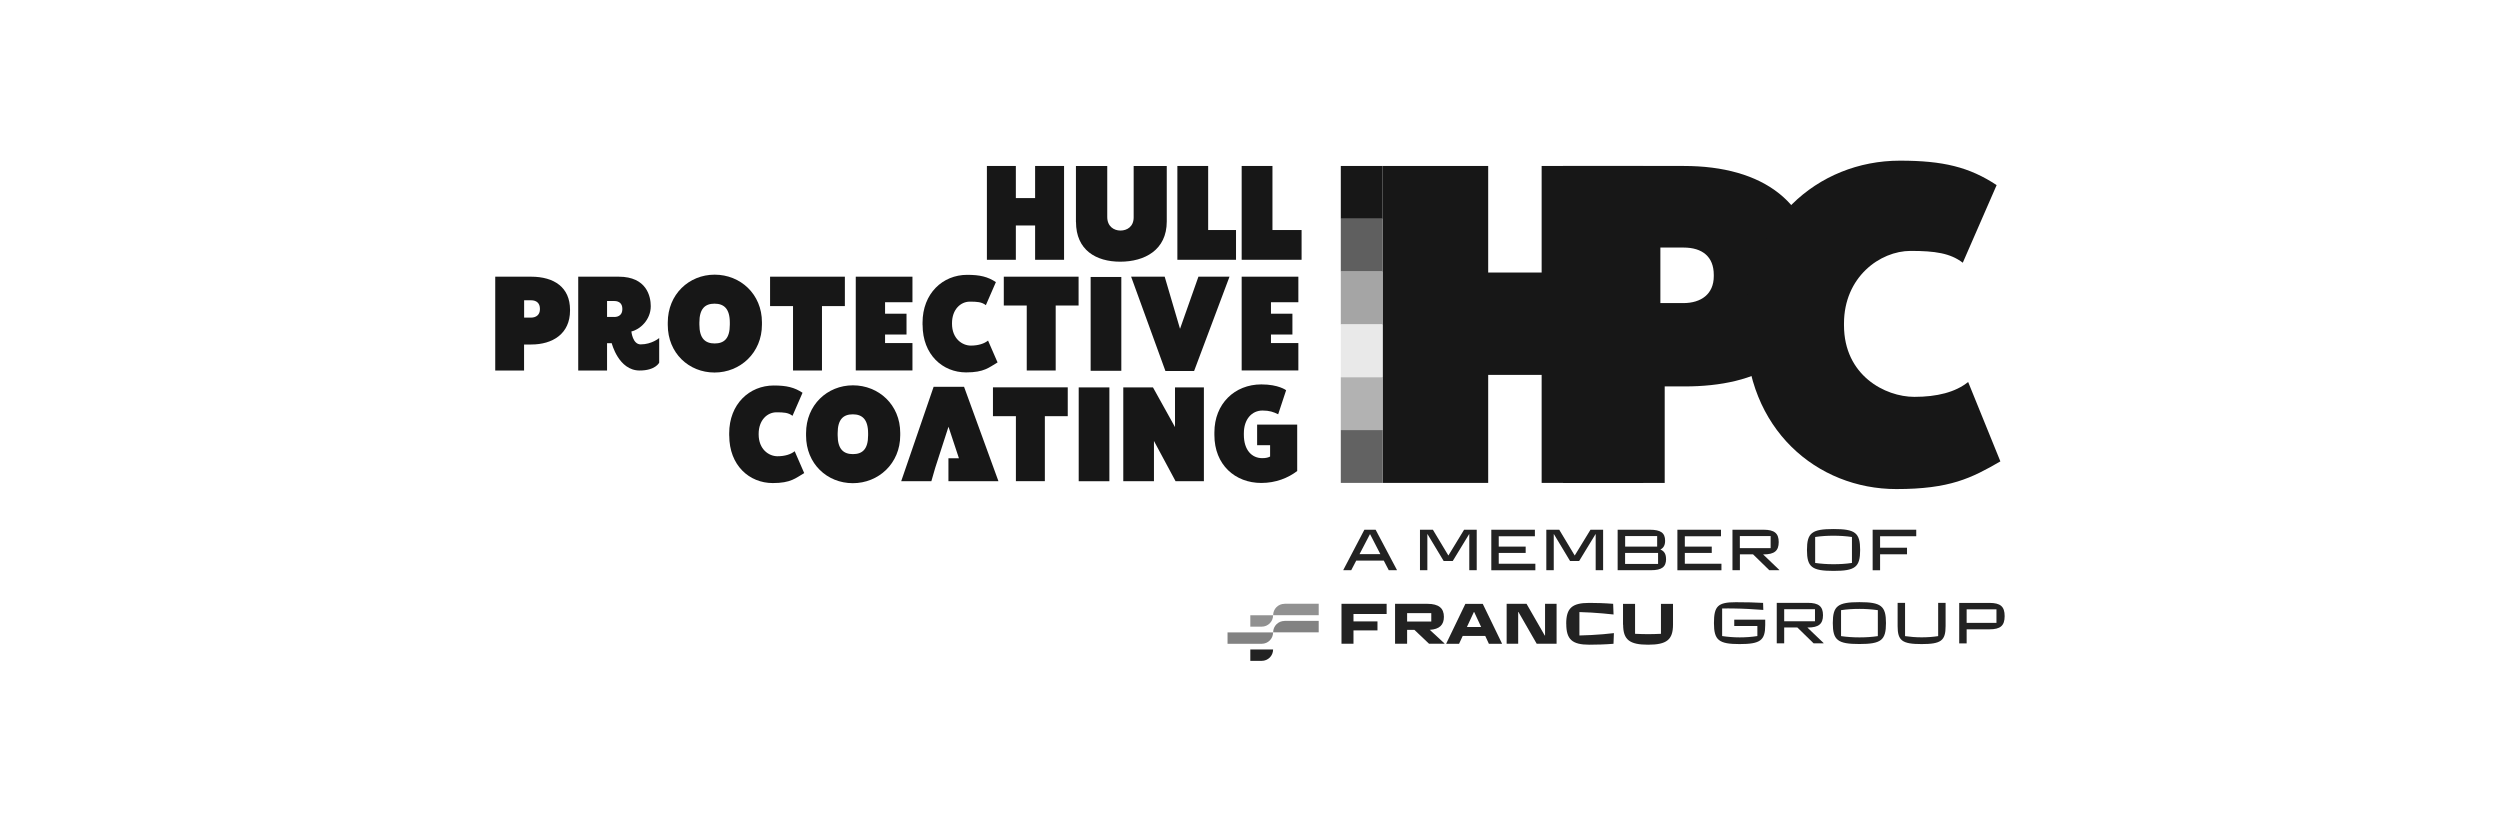 <?xml version="1.0" encoding="UTF-8"?><svg id="Layer_2" xmlns="http://www.w3.org/2000/svg" viewBox="0 0 433.53 142.47"><g id="Layer_1-2"><rect width="433.53" height="142.47" style="fill:none;"/><path d="M171.14,28.78h5.02v5.57h3.34v-5.57h5.02v16.27h-5.02v-5.95h-3.34v5.95h-5.02v-16.27Z" style="fill:#171717;"/><path d="M239.76,28.78h18.31v18.48h9.27v-18.48h17.63v54.96h-17.63v-18.73h-9.27v18.73h-18.31V28.78Z" style="fill:#171717;"/><path d="M186.58,38.5v-9.71h5.43v8.84c0,1.63,1.15,2.35,2.29,2.35s2.29-.67,2.29-2.28v-8.91h5.74v9.62c0,4.97-3.87,6.97-8.07,6.97s-7.67-2.02-7.67-6.88Z" style="fill:#171717;"/><path d="M215.32,28.78h5.34v11.11h5.05v5.16h-10.39v-16.27Z" style="fill:#171717;"/><path d="M204.17,28.78h5.34v11.11h4.83v5.16h-10.17v-16.27Z" style="fill:#171717;"/><path d="M85.89,47.98h6.2c4.02,0,6.76,1.86,6.76,5.74v.14c0,4.02-3.02,5.88-6.72,5.88h-1.25v4.51h-5v-16.27ZM92.06,55.08c.92,0,1.57-.49,1.57-1.46v-.07c0-.99-.6-1.48-1.55-1.48h-1.19v3.01h1.17Z" style="fill:#171717;"/><path d="M271.05,28.78h20.96c13.58,0,22.85,6.28,22.85,19.39v.47c0,13.58-10.21,18.37-22.69,18.37h-3.49v16.73h-17.63V28.78ZM291.89,52.56c3.11,0,5.3-1.56,5.3-4.67v-.23c0-3.17-2.01-4.73-5.24-4.73h-4.02v9.63h3.96Z" style="fill:#171717;"/><path d="M100.27,47.98h7.02c4.86,0,5.56,3.43,5.56,5.11,0,2.4-1.89,4.06-3.36,4.39,0,0,.2,2.24,1.61,2.24,1.93,0,3.21-1.1,3.21-1.1v4.27s-.64,1.36-3.39,1.36c-3.67,0-4.84-4.74-4.84-4.74h-.81v4.74h-5v-16.27ZM106.51,54.97c.85,0,1.41-.46,1.41-1.34v-.09c0-.89-.55-1.34-1.39-1.34h-1.26v2.76h1.25Z" style="fill:#171717;"/><path d="M115.8,56.35v-.42c0-4.88,3.67-8.3,8.13-8.3s8.2,3.37,8.2,8.25v.42c0,4.88-3.76,8.3-8.22,8.3s-8.11-3.37-8.11-8.25ZM126.56,56.3v-.35c0-2.42-1.02-3.29-2.65-3.29s-2.63.85-2.63,3.27v.35c0,2.42,1.02,3.28,2.65,3.28s2.63-.84,2.63-3.26Z" style="fill:#171717;"/><path d="M139.78,75.54v-.42c0-4.88,3.67-8.3,8.13-8.3s8.2,3.37,8.2,8.25v.42c0,4.88-3.76,8.3-8.22,8.3s-8.11-3.37-8.11-8.25ZM150.54,75.49v-.35c0-2.42-1.02-3.29-2.65-3.29s-2.63.85-2.63,3.27v.35c0,2.42,1.02,3.28,2.65,3.28s2.63-.84,2.63-3.26Z" style="fill:#171717;"/><path d="M137.51,53.08h-3.97v-5.1h12.97v5.1h-3.97v11.17h-5.02v-11.17Z" style="fill:#171717;"/><path d="M159.98,56.35v-.39c0-5.07,3.49-8.3,7.74-8.3,2.22,0,3.57.33,4.98,1.26l-1.74,4c-.74-.57-1.53-.61-2.79-.61-1.58,0-3.08,1.35-3.08,3.74v.09c0,2.58,1.76,3.79,3.27,3.79,1.3,0,2.32-.34,2.98-.87l1.65,3.79c-1.49.86-2.29,1.73-5.45,1.73-4.07,0-7.55-3.07-7.55-8.23Z" style="fill:#171717;"/><path d="M126.45,75.54v-.39c0-5.07,3.49-8.3,7.74-8.3,2.22,0,3.57.33,4.98,1.26l-1.74,4c-.74-.57-1.53-.61-2.79-.61-1.58,0-3.08,1.35-3.08,3.74v.09c0,2.58,1.76,3.79,3.27,3.79,1.3,0,2.32-.34,2.98-.87l1.65,3.79c-1.49.86-2.29,1.73-5.45,1.73-4.07,0-7.55-3.07-7.55-8.23Z" style="fill:#171717;"/><path d="M302.75,57.12v-1.33c0-17.05,12.41-27.93,26.72-27.93,7.47,0,12.02,1.1,16.77,4.24l-5.87,13.46c-2.17-1.66-4.82-2.05-9.04-2.05-5.32,0-11.56,4.54-11.56,12.59v.31c0,8.68,7.12,12.41,12.2,12.41,3.91,0,7.13-.8,9.33-2.58l5.59,13.77c-5.03,2.91-8.76,4.8-18.05,4.8-13.69,0-26.1-10.33-26.1-27.69Z" style="fill:#171717;"/><path d="M178.04,52.98h-3.97v-5h12.97v5h-3.97v11.27h-5.02v-11.27Z" style="fill:#171717;"/><path d="M176.16,72.17h-3.97v-5h12.97v5h-3.97v11.27h-5.02v-11.27Z" style="fill:#171717;"/><path d="M196.15,47.98h5.82l2.66,9.04,3.19-9.04h5.39l-6.14,16.36h-4.97l-5.95-16.36Z" style="fill:#171717;"/><path d="M215.32,47.98h9.83v4.43h-4.75v1.99h3.72v3.61h-3.72v1.48h4.75v4.75h-9.83v-16.27Z" style="fill:#171717;"/><path d="M148.4,47.98h9.83v4.43h-4.75v1.99h3.72v3.61h-3.72v1.48h4.75v4.75h-9.83v-16.27Z" style="fill:#171717;"/><polygon points="167.18 67.08 161.9 67.08 156.28 83.44 161.51 83.44 162.18 81.12 164.48 74 166.29 79.47 164.47 79.47 164.47 83.44 173.14 83.44 167.18 67.08" style="fill:#171717;"/><path d="M187.06,67.18h5.32v16.27h-5.32v-16.27Z" style="fill:#171717;"/><path d="M189.13,48.03h5.32v16.27h-5.32v-16.27Z" style="fill:#171717;"/><path d="M194.78,67.18h5.16l3.82,6.88v-6.88h5.01v16.27h-4.91l-3.75-6.98v6.98h-5.32v-16.27Z" style="fill:#171717;"/><path d="M210.59,75.44v-.45c0-4.98,3.52-8.33,8.14-8.33,3.01,0,4.3,1.01,4.3,1.01l-1.38,4.17c-.79-.39-1.49-.65-2.71-.65-1.85,0-3.24,1.5-3.24,3.94v.28c0,2.63,1.38,4.04,3.19,4.04.68,0,1.06-.12,1.36-.28v-1.97h-2.25v-3.57h6.95v8.05c-1.57,1.2-3.71,2.07-6.22,2.07-4.55,0-8.14-3.15-8.14-8.31Z" style="fill:#171717;"/><rect x="232.51" y="28.78" width="7.25" height="9.16" style="fill:#171717;"/><rect x="232.51" y="37.94" width="7.25" height="9.16" style="fill:#5f5f5f;"/><rect x="232.51" y="47.1" width="7.25" height="9.16" style="fill:#a5a5a5;"/><rect x="232.51" y="56.26" width="7.25" height="9.16" style="fill:#e9e9e9;"/><rect x="232.51" y="65.42" width="7.25" height="9.16" style="fill:#b2b2b2;"/><rect x="232.51" y="74.58" width="7.25" height="9.16" style="fill:#626262;"/><path d="M238.55,91.86l3.69,6.97v.05h-1.41l-.87-1.67h-4.77l-.87,1.67h-1.37v-.05l3.65-6.97h1.95ZM235.77,96.09h3.6l-1.78-3.45h-.03l-1.8,3.45Z" style="fill:#222;"/><path d="M246.24,98.88v-7.02h2.24l2.67,4.45h.03l2.71-4.45h2.19v7.02h-1.29v-6.25h-.03l-2.84,4.66h-1.57l-2.8-4.66h-.03v6.25h-1.29Z" style="fill:#222;"/><path d="M258.61,98.88v-7.02h7.56v1.13h-6.27v1.8h4.67v1.09h-4.67v1.88h6.35v1.13h-7.64Z" style="fill:#222;"/><path d="M268.15,98.88v-7.02h2.24l2.67,4.45h.03l2.72-4.45h2.19v7.02h-1.29v-6.25h-.03l-2.84,4.66h-1.57l-2.8-4.66h-.03v6.25h-1.29Z" style="fill:#222;"/><path d="M288.92,96.93c0,1.39-.76,1.95-2.61,1.95h-5.79v-7.02h5.57c1.9,0,2.66.55,2.66,1.91,0,.74-.25,1.24-.82,1.52.69.28.98.81.98,1.64ZM287.37,92.96h-5.55v1.83h5.55v-1.83ZM287.53,97.79v-1.91h-5.72v1.91h5.72Z" style="fill:#222;"/><path d="M290.88,98.88v-7.02h7.56v1.13h-6.27v1.8h4.67v1.09h-4.67v1.88h6.35v1.13h-7.64Z" style="fill:#222;"/><path d="M305.74,96.14l2.81,2.69v.05h-1.73l-2.82-2.75h-2.28v2.75h-1.29v-7.02h5.39c1.88,0,2.63.62,2.63,2.14s-.75,2.14-2.63,2.14h-.07ZM301.71,92.96v2.09h5.34v-2.09h-5.34Z" style="fill:#222;"/><path d="M313.35,95.37c0-2.97.84-3.63,4.61-3.63s4.61.66,4.61,3.63-.84,3.63-4.61,3.63-4.61-.66-4.61-3.63ZM321.15,97.62v-4.5c-1.04-.15-2.1-.22-3.19-.22s-2.15.06-3.19.22v4.5c1.04.15,2.1.22,3.19.22s2.15-.06,3.19-.22Z" style="fill:#222;"/><path d="M324.74,98.88v-7.02h7.56v1.13h-6.27v1.99h4.67v1.14h-4.67v2.77h-1.29Z" style="fill:#222;"/><path d="M300.74,107.46h5.37v.93c0,2.67-.85,3.3-4.45,3.3s-4.44-.67-4.44-3.63.67-3.63,3.8-3.63c1.8,0,3.36.04,4.72.12l.04,1.22c-1.72-.13-3.43-.23-5.03-.25-.72-.01-1.42-.02-2.11,0v4.78c.94.14,1.99.23,3.05.23s2.11-.08,3.06-.23v-1.74h-4.01v-1.09Z" style="fill:#222;"/><path d="M313.42,108.82l2.81,2.69v.05h-1.73l-2.82-2.75h-2.28v2.75h-1.29v-7.02h5.39c1.88,0,2.63.62,2.63,2.14s-.75,2.14-2.63,2.14h-.07ZM309.4,105.64v2.09h5.34v-2.09h-5.34Z" style="fill:#222;"/><path d="M317.83,108.05c0-2.97.84-3.63,4.61-3.63s4.61.66,4.61,3.63-.84,3.63-4.61,3.63-4.61-.66-4.61-3.63ZM325.64,110.31v-4.5c-1.04-.15-2.1-.22-3.19-.22s-2.15.06-3.19.22v4.5c1.04.15,2.1.22,3.19.22s2.15-.06,3.19-.22Z" style="fill:#222;"/><path d="M329.07,108.57v-4.03h1.29v5.77c.89.13,1.87.21,2.87.21s1.98-.07,2.87-.21v-5.77h1.29v4.03c0,2.53-.78,3.12-4.16,3.12s-4.16-.59-4.16-3.12Z" style="fill:#222;"/><path d="M339.75,111.57v-7.02h5.23c1.92,0,2.65.62,2.65,2.29s-.74,2.29-2.63,2.29h-3.96v2.44h-1.29ZM341.04,108.01h5.17v-2.34h-5.17v2.34Z" style="fill:#222;"/><path d="M222.75,107.68c-1.09,0-1.97.88-1.97,1.97h0s7.9,0,7.9,0v-1.98h-5.93Z" style="fill:#828282;"/><path d="M218.8,111.64c1.09,0,1.97-.88,1.97-1.97h-7.9s0,1.97,0,1.97h5.92Z" style="fill:#828282;"/><path d="M218.8,114.6c1.09,0,1.97-.88,1.97-1.97h-3.95s0,1.97,0,1.97h1.98Z" style="fill:#222;"/><path d="M222.75,104.71c-1.09,0-1.97.88-1.97,1.97h0s7.9,0,7.9,0v-1.98h-5.92Z" style="fill:#919191;"/><path d="M216.82,108.67h1.98c1.09,0,1.97-.88,1.97-1.97h-3.95s0,0,0,0h0v1.98h0Z" style="fill:#919191;"/><path d="M232.63,111.63v-6.92h7.83v1.76h-5.75v1.29h4.16v1.56h-4.16v2.31h-2.09Z" style="fill:#222;"/><path d="M250.5,111.58v.05h-2.69l-2.53-2.4h-1.27v2.4h-2.09v-6.92h5.61c1.99,0,2.86.78,2.86,2.26,0,1.37-.74,2.15-2.45,2.25l2.55,2.36ZM244.01,106.32v1.46h4.19v-1.46h-4.19Z" style="fill:#222;"/><path d="M257.13,104.72l3.33,6.87v.05h-2.27l-.63-1.36h-3.91l-.63,1.36h-2.22v-.05l3.31-6.87h3.02ZM254.38,108.73h2.47l-1.21-2.6h-.05l-1.21,2.6Z" style="fill:#222;"/><path d="M261.27,111.63v-6.92h3.45l3.16,5.5h.05v-5.5h2v6.92h-3.45l-3.16-5.5h-.05v5.5h-2Z" style="fill:#222;"/><path d="M271.6,108.17c0-2.7.99-3.62,4-3.62,1.16,0,2.65.04,4.14.16l.07,1.85c-1.25-.14-2.44-.24-3.83-.33-.6-.04-1.3-.07-2.09-.09v4.06c.77-.02,1.5-.05,2.09-.08,1.44-.07,2.67-.19,3.89-.33l-.07,1.85c-1.45.12-3.03.16-4.19.16-3.01,0-4-.94-4-3.62Z" style="fill:#222;"/><path d="M281.45,108.32v-3.6h2.09v5.19c.76.03,1.51.06,2.25.06s1.47-.03,2.24-.06v-5.19h2.09v3.6c0,2.62-1.1,3.48-4.32,3.48s-4.33-.86-4.33-3.48Z" style="fill:#222;"/></g></svg>